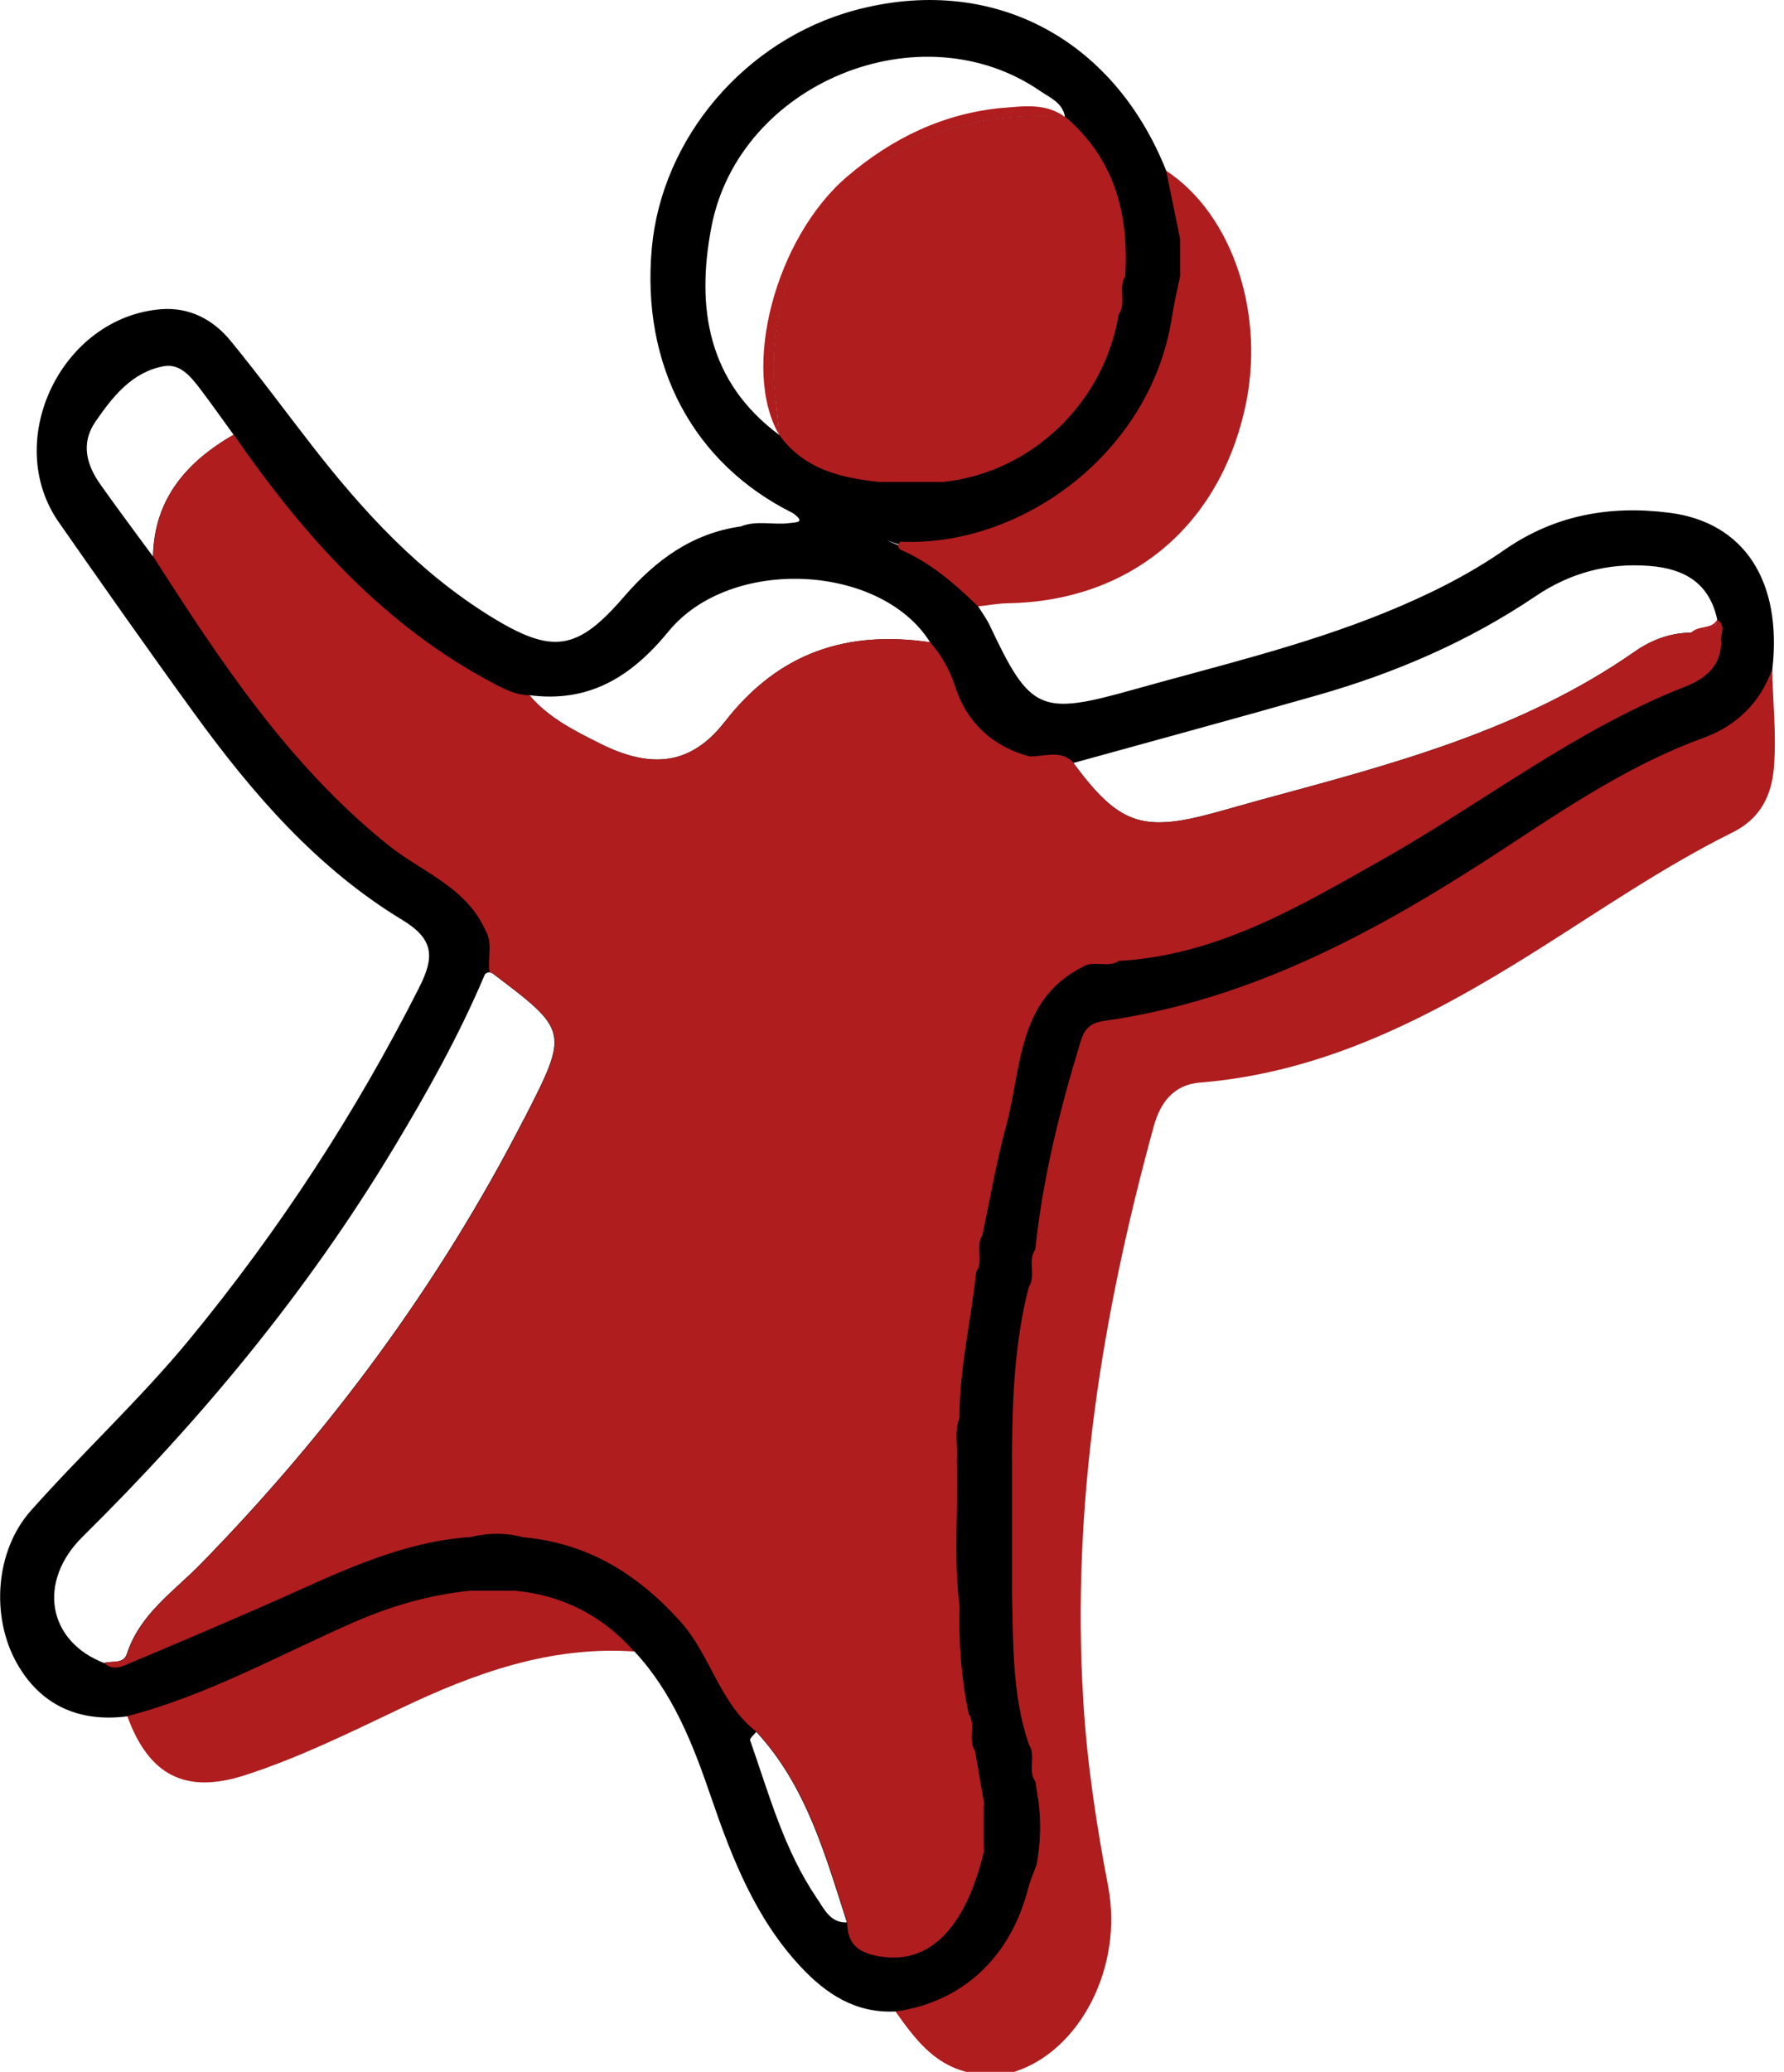 <svg width="56" height="65" viewBox="0 0 56 65" fill="none" xmlns="http://www.w3.org/2000/svg">
<g clip-path="url(#clip0_765_2590)">
<path d="M52.407 16.088C50.555 15.848 48.808 16.152 47.232 17.247C46.065 18.058 44.796 18.681 43.48 19.217C40.921 20.258 38.242 20.887 35.594 21.631C32.654 22.459 32.343 22.328 31.068 19.62C30.967 19.409 30.824 19.217 30.701 19.016C30.203 17.959 29.359 17.356 28.236 17.119C28.037 17.043 27.84 16.95 27.85 16.953C27.907 16.972 28.179 17.081 28.459 17.154C30.742 17.474 32.575 16.436 34.243 15.075C36.256 13.431 37.011 11.122 37.319 8.625C37.322 8.245 37.328 7.862 37.297 7.482C37.176 6.735 37.065 5.984 36.605 5.349C34.928 1.149 31.078 -0.83 26.819 0.326C23.394 1.255 20.778 4.32 20.461 7.779C20.122 11.467 21.761 14.545 24.888 16.097C25.309 16.401 24.995 16.385 24.758 16.413C24.26 16.474 23.746 16.318 23.255 16.516C21.723 16.73 20.575 17.579 19.589 18.719C18.124 20.418 17.35 20.539 15.419 19.351C13.164 17.962 11.398 16.046 9.787 13.971C8.937 12.879 8.115 11.761 7.237 10.691C6.688 10.021 5.94 9.631 5.055 9.701C1.925 9.953 0.064 13.83 1.846 16.385C3.251 18.397 4.662 20.405 6.105 22.391C7.931 24.905 9.955 27.245 12.637 28.867C13.636 29.474 13.636 30.036 13.158 30.981C11.163 34.922 8.769 38.588 5.969 41.995C4.405 43.895 2.598 45.562 0.968 47.395C-0.155 48.657 -0.291 50.726 0.53 52.182C1.259 53.475 2.449 54.047 4.002 53.846C5.195 54.181 6.118 53.411 7.113 53.025C9.631 52.045 11.959 50.56 14.696 50.154C15.181 49.985 15.669 49.956 16.157 50.141C17.566 50.352 18.713 51.147 19.919 51.815C21.133 53.121 21.761 54.743 22.325 56.394C22.982 58.31 23.714 60.178 25.126 61.695C25.944 62.573 26.87 63.167 28.113 63.106C29.099 63.505 29.857 62.982 30.561 62.426C31.852 61.407 32.492 59.996 32.787 58.406C32.854 57.69 32.835 56.978 32.8 56.263C32.784 56.132 32.762 56.004 32.727 55.88C32.572 55.442 32.59 54.982 32.521 54.532C32.232 53.006 32.156 51.454 32.042 49.908C31.814 48.484 31.794 47.057 32.051 45.632C32.172 43.934 32.277 42.235 32.562 40.555C32.609 40.111 32.575 39.661 32.724 39.23C33.038 37.429 33.466 35.653 33.859 33.871C34.068 32.923 34.528 32.339 35.546 32.166C39.675 31.467 43.268 29.516 46.743 27.274C49.096 25.754 51.443 24.208 54.069 23.174C55.023 22.797 55.581 22.062 55.635 20.996C55.946 18.237 54.757 16.391 52.413 16.088H52.407ZM4.798 17.454C4.25 16.707 3.695 15.966 3.159 15.21C2.715 14.587 2.525 13.907 3 13.223C3.543 12.438 4.145 11.671 5.144 11.489C5.658 11.397 5.997 11.825 6.289 12.208C6.644 12.677 6.983 13.159 7.332 13.639C5.864 14.488 4.84 15.641 4.802 17.454H4.798ZM24.361 12.585C24.402 12.939 24.431 13.294 24.463 13.648C22.218 11.981 21.843 9.66 22.332 7.118C23.198 2.606 28.893 0.271 32.651 2.855C32.958 3.065 33.355 3.219 33.431 3.666C30.802 3.516 28.43 4.142 26.524 6.074C24.745 7.878 24.06 10.068 24.358 12.585H24.361ZM16.443 35.11C13.782 40.296 10.357 44.917 6.292 49.072C5.445 49.937 4.389 50.636 3.983 51.885C3.876 52.217 3.511 52.096 3.264 52.172C1.5 51.492 1.158 49.627 2.598 48.206C6.327 44.528 9.647 40.52 12.358 36.017C13.418 34.258 14.42 32.466 15.222 30.566C15.295 30.496 15.374 30.49 15.46 30.538C17.851 32.345 17.86 32.351 16.446 35.11H16.443ZM25.636 59.546C24.612 58.038 24.139 56.288 23.546 54.596C23.527 54.539 23.67 54.424 23.74 54.334C25.309 56.027 25.902 58.192 26.584 60.312C26.052 60.331 25.868 59.881 25.636 59.546ZM22.744 22.65C21.678 24.023 20.413 24.122 18.831 23.327C18.029 22.925 17.213 22.522 16.614 21.81C18.485 22.056 19.814 21.239 20.984 19.811C22.925 17.439 27.647 17.681 29.197 20.15C26.584 19.77 24.444 20.463 22.747 22.65H22.744ZM53.092 19.849C52.439 19.846 51.83 20.083 51.326 20.434C47.764 22.925 43.658 23.985 39.564 25.096C39.072 25.23 38.584 25.374 38.089 25.508C35.844 26.118 35.115 25.853 33.694 23.937C36.253 23.228 38.816 22.535 41.368 21.807C43.797 21.114 46.1 20.124 48.205 18.703C49.287 17.972 50.473 17.652 51.779 17.755C52.873 17.841 53.657 18.288 53.904 19.438C53.818 19.948 53.32 19.629 53.089 19.849H53.092Z" fill="black"/>
<path d="M55.629 20.993C55.251 22.056 54.506 22.772 53.469 23.149C51.243 23.96 49.286 25.259 47.33 26.546C43.41 29.123 39.364 31.368 34.639 32.032C34.211 32.093 34.036 32.297 33.919 32.678C33.266 34.814 32.73 36.972 32.498 39.198C32.245 39.559 32.533 40.016 32.292 40.38C31.848 42.104 31.778 43.87 31.766 45.639C31.623 47.073 31.629 48.504 31.766 49.937C31.807 51.55 31.766 53.169 32.295 54.727C32.533 55.088 32.245 55.545 32.505 55.903L32.539 56.139C32.685 56.928 32.685 57.713 32.539 58.502C32.447 58.754 32.337 59 32.27 59.259C31.712 61.417 30.206 62.816 28.109 63.107C28.693 63.927 29.283 64.735 30.332 65C30.833 65 31.338 65 31.839 65C33.9 64.346 35.267 61.711 34.785 59.182C34.42 57.273 34.128 55.35 34.008 53.415C33.621 47.252 34.591 41.248 36.218 35.331C36.424 34.581 36.852 34.028 37.664 33.964C41.552 33.651 44.888 31.918 48.12 29.893C50.19 28.596 52.201 27.198 54.392 26.112C55.28 25.671 55.613 24.927 55.683 24.084C55.765 23.066 55.654 22.028 55.626 20.996L55.629 20.993Z" fill="#AF1D1F"/>
<path d="M36.605 5.355C36.751 6.068 36.896 6.78 37.042 7.492C37.179 7.885 37.172 8.277 37.042 8.67C36.957 9.092 36.852 9.513 36.788 9.938C36.142 14.191 32.086 17.161 28.277 16.995C28.255 16.995 28.23 17.021 28.204 17.075C28.179 17.129 28.198 17.187 28.264 17.244C29.209 17.65 29.971 18.314 30.7 19.023C31.011 18.991 31.321 18.933 31.632 18.927C35.403 18.863 38.203 16.593 39.062 12.889C39.754 9.922 38.713 6.741 36.605 5.355Z" fill="#AF1D1F"/>
<path d="M16.177 49.907C15.698 49.763 15.219 49.763 14.74 49.907C13.487 50.038 12.298 50.376 11.141 50.881C8.778 51.912 6.514 53.189 3.996 53.841C4.672 55.703 5.826 56.29 7.671 55.699C9.362 55.156 10.95 54.371 12.549 53.611C14.883 52.496 17.267 51.631 19.909 51.813C18.91 50.689 17.667 50.047 16.173 49.907H16.177Z" fill="#AF1D1F"/>
<path d="M53.691 19.728C53.567 19.769 53.412 19.75 53.275 19.769C53.259 19.769 53.247 19.776 53.231 19.779C53.221 19.779 53.215 19.782 53.206 19.785C53.19 19.788 53.177 19.795 53.161 19.801C53.155 19.801 53.148 19.808 53.142 19.811C53.123 19.82 53.104 19.833 53.088 19.852C52.435 19.849 51.826 20.085 51.322 20.436C47.761 22.927 43.654 23.988 39.56 25.099C39.068 25.233 38.58 25.377 38.085 25.511C37.806 25.587 37.549 25.648 37.312 25.696C36.96 25.766 36.652 25.801 36.37 25.801C36.367 25.801 36.363 25.801 36.36 25.801C35.602 25.795 35.054 25.511 34.435 24.85C34.293 24.696 34.144 24.521 33.991 24.326C33.956 24.281 33.922 24.237 33.887 24.192C33.823 24.112 33.763 24.029 33.696 23.943V23.924C33.262 23.671 32.751 23.959 32.314 23.732C31.153 23.419 30.348 22.666 29.986 21.548C29.809 21.002 29.555 20.564 29.2 20.149C26.587 19.769 24.446 20.462 22.75 22.649C21.684 24.023 20.419 24.122 18.836 23.326C18.652 23.234 18.468 23.141 18.285 23.046C17.672 22.723 17.083 22.359 16.62 21.81C16.217 21.81 15.871 21.64 15.526 21.458C12.056 19.635 9.532 16.809 7.338 13.635C7.163 13.737 6.995 13.839 6.837 13.951C6.827 13.957 6.818 13.964 6.808 13.97C6.64 14.085 6.481 14.206 6.332 14.331H6.326C6.177 14.462 6.037 14.593 5.911 14.73L5.901 14.74C5.72 14.931 5.562 15.136 5.422 15.353C5.406 15.375 5.391 15.398 5.378 15.423C5.029 15.995 4.823 16.659 4.807 17.454C6.919 20.756 9.072 24.01 12.174 26.504C13.226 27.35 14.619 27.816 15.231 29.174C15.488 29.598 15.291 30.068 15.367 30.508C15.399 30.508 15.434 30.518 15.469 30.537C17.86 32.344 17.869 32.351 16.455 35.11C13.794 40.296 10.369 44.916 6.304 49.071C5.457 49.936 4.401 50.636 3.995 51.884C3.983 51.926 3.964 51.961 3.945 51.99C3.938 51.999 3.932 52.002 3.925 52.009C3.91 52.028 3.894 52.047 3.875 52.06C3.868 52.066 3.859 52.066 3.849 52.073C3.83 52.086 3.808 52.095 3.786 52.105C3.786 52.105 3.78 52.105 3.776 52.105C3.624 52.153 3.431 52.127 3.279 52.172H3.275C3.478 52.376 3.729 52.328 3.935 52.239C5.375 51.635 6.811 51.022 8.241 50.399C10.353 49.48 12.405 48.385 14.764 48.222C15.316 48.091 15.868 48.078 16.42 48.228C18.437 48.41 20.003 49.368 21.361 50.875C22.315 51.939 22.588 53.443 23.752 54.334C25.321 56.026 25.914 58.191 26.596 60.312C26.596 61.059 27.018 61.295 27.7 61.391C29.14 61.595 30.306 60.557 30.896 58.044C31.026 57.562 31.026 57.083 30.896 56.601C30.798 56.042 30.703 55.486 30.605 54.928C30.367 54.567 30.649 54.117 30.405 53.759C30.176 52.648 30.088 51.523 30.122 50.387C29.923 48.873 30.088 47.353 30.034 45.833C30.072 45.376 29.951 44.913 30.119 44.466C30.116 42.927 30.484 41.429 30.643 39.906C30.887 39.552 30.611 39.105 30.839 38.747C31.083 37.597 31.28 36.438 31.588 35.305C32.076 33.51 31.927 31.383 33.972 30.342C34.328 30.106 34.772 30.381 35.127 30.147C38.218 29.972 40.794 28.436 43.394 26.967C46.571 25.172 49.47 22.886 52.901 21.541C53.526 21.296 54.039 20.893 54.03 20.108C53.957 19.919 53.843 19.801 53.71 19.721L53.691 19.728Z" fill="#AF1D1F"/>
<path d="M15.354 30.509C15.385 30.509 15.42 30.518 15.455 30.538C15.42 30.518 15.385 30.509 15.354 30.509Z" fill="#AF1D1F"/>
<path d="M3.93 51.987C3.93 51.987 3.917 52.001 3.91 52.007C3.917 52.001 3.927 51.994 3.93 51.987Z" fill="#AF1D1F"/>
<path d="M3.86 52.059C3.86 52.059 3.844 52.065 3.834 52.072C3.84 52.068 3.85 52.065 3.86 52.059Z" fill="#AF1D1F"/>
<path d="M3.76 52.102C3.607 52.15 3.414 52.124 3.262 52.169C3.414 52.124 3.607 52.15 3.76 52.102Z" fill="#AF1D1F"/>
<path d="M3.832 52.071C3.813 52.084 3.791 52.093 3.77 52.103C3.791 52.096 3.81 52.084 3.832 52.071Z" fill="#AF1D1F"/>
<path d="M3.982 51.883C3.97 51.924 3.951 51.959 3.932 51.988C3.954 51.959 3.97 51.924 3.982 51.883Z" fill="#AF1D1F"/>
<path d="M3.909 52.01C3.894 52.029 3.878 52.047 3.859 52.06C3.878 52.047 3.894 52.029 3.909 52.01Z" fill="#AF1D1F"/>
<path d="M18.276 23.046C17.664 22.724 17.074 22.36 16.611 21.811C17.074 22.357 17.664 22.721 18.276 23.046Z" fill="#AF1D1F"/>
<path d="M18.827 23.326C18.643 23.233 18.459 23.141 18.275 23.045C18.459 23.141 18.643 23.233 18.827 23.326Z" fill="#AF1D1F"/>
<path d="M53.166 19.802C53.166 19.802 53.153 19.808 53.147 19.812C53.153 19.808 53.16 19.805 53.166 19.802Z" fill="#AF1D1F"/>
<path d="M53.233 19.776C53.233 19.776 53.217 19.78 53.207 19.783C53.217 19.783 53.223 19.776 53.233 19.776Z" fill="#AF1D1F"/>
<path d="M33.69 23.939C33.756 24.028 33.816 24.108 33.88 24.188C33.816 24.108 33.756 24.025 33.69 23.939Z" fill="#AF1D1F"/>
<path d="M36.36 25.801C35.602 25.795 35.054 25.511 34.435 24.85C35.054 25.511 35.606 25.795 36.36 25.801Z" fill="#AF1D1F"/>
<path d="M34.432 24.848C34.289 24.695 34.141 24.519 33.988 24.324C34.144 24.519 34.289 24.695 34.432 24.848Z" fill="#AF1D1F"/>
<path d="M37.311 25.697C36.959 25.767 36.651 25.803 36.369 25.803C36.651 25.803 36.959 25.767 37.311 25.697Z" fill="#AF1D1F"/>
<path d="M53.275 19.77C53.412 19.748 53.567 19.77 53.691 19.729C53.567 19.77 53.412 19.751 53.275 19.77Z" fill="#AF1D1F"/>
<path d="M33.986 24.324C33.951 24.279 33.916 24.234 33.881 24.189C33.916 24.234 33.951 24.282 33.986 24.324Z" fill="#AF1D1F"/>
<path d="M53.274 19.77C53.274 19.77 53.246 19.776 53.23 19.779C53.243 19.776 53.259 19.773 53.274 19.77Z" fill="#AF1D1F"/>
<path d="M53.208 19.787C53.208 19.787 53.18 19.797 53.164 19.803C53.177 19.797 53.192 19.79 53.208 19.787Z" fill="#AF1D1F"/>
<path d="M53.145 19.812C53.126 19.822 53.107 19.834 53.092 19.853C53.107 19.838 53.126 19.825 53.145 19.812Z" fill="#AF1D1F"/>
<path d="M38.088 25.513C37.809 25.589 37.552 25.65 37.315 25.698C37.552 25.65 37.809 25.589 38.088 25.513Z" fill="#AF1D1F"/>
<path d="M5.893 14.74L5.903 14.729C5.903 14.729 5.896 14.736 5.893 14.74Z" fill="#AF1D1F"/>
<path d="M5.367 15.424C5.383 15.401 5.399 15.379 5.412 15.354C5.396 15.376 5.38 15.398 5.367 15.424Z" fill="#AF1D1F"/>
<path d="M6.826 13.954C6.826 13.954 6.808 13.966 6.799 13.972C6.808 13.966 6.817 13.96 6.826 13.954Z" fill="#AF1D1F"/>
<path d="M6.316 14.338C6.167 14.462 6.027 14.593 5.9 14.731C6.03 14.593 6.17 14.462 6.316 14.338Z" fill="#AF1D1F"/>
<path d="M6.8 13.975C6.632 14.09 6.473 14.211 6.324 14.335C6.473 14.208 6.632 14.09 6.8 13.975Z" fill="#AF1D1F"/>
<path d="M5.414 15.354C5.554 15.137 5.712 14.933 5.893 14.741C5.712 14.933 5.554 15.137 5.414 15.354Z" fill="#AF1D1F"/>
<path d="M7.329 13.638C7.155 13.74 6.987 13.842 6.828 13.954C6.99 13.845 7.155 13.74 7.329 13.638Z" fill="#AF1D1F"/>
<path d="M5.37 15.423C5.021 15.994 4.815 16.659 4.799 17.454C4.815 16.662 5.021 15.994 5.37 15.423Z" fill="#AF1D1F"/>
<path d="M33.433 3.667C30.804 3.517 28.432 4.143 26.526 6.075C24.747 7.879 24.062 10.069 24.36 12.586C24.386 12.787 24.405 12.988 24.421 13.189C24.433 13.343 24.449 13.496 24.462 13.646C25.229 14.713 26.368 14.987 27.57 15.118C28.258 15.281 28.943 15.281 29.631 15.118C32.336 14.824 34.648 12.688 35.117 9.862C35.371 9.498 35.088 9.038 35.32 8.671C35.444 6.713 34.99 4.976 33.433 3.66V3.667Z" fill="#AF1D1F"/>
<path d="M24.461 13.649C24.445 13.496 24.433 13.342 24.42 13.192C24.433 13.346 24.448 13.499 24.461 13.649Z" fill="#AF1D1F"/>
<path d="M24.359 12.584C24.385 12.785 24.404 12.986 24.42 13.188C24.401 12.986 24.382 12.785 24.359 12.584Z" fill="#AF1D1F"/>
<path d="M31.489 3.382C29.614 3.551 27.994 4.34 26.583 5.547C24.347 7.46 23.25 11.576 24.461 13.649C24.445 13.495 24.433 13.342 24.42 13.192C24.401 12.991 24.382 12.79 24.36 12.588C24.062 10.072 24.747 7.882 26.526 6.077C28.432 4.145 30.8 3.516 33.432 3.67C32.836 3.235 32.158 3.325 31.492 3.385L31.489 3.382Z" fill="#AF1D1F"/>
<path d="M31.768 45.64C31.768 47.073 31.768 48.504 31.768 49.938C31.429 48.504 31.429 47.073 31.768 45.64Z" fill="black"/>
<path d="M27.57 15.12C28.259 15.12 28.943 15.12 29.632 15.12C28.943 15.459 28.259 15.455 27.57 15.12Z" fill="black"/>
<path d="M14.742 49.906C15.221 49.906 15.7 49.906 16.179 49.906C15.7 49.568 15.221 49.571 14.742 49.906Z" fill="black"/>
<path d="M53.903 19.439C53.817 19.949 53.319 19.63 53.088 19.85C53.395 19.937 53.703 20.026 54.011 20.112C54.027 19.879 54.179 19.624 53.903 19.439Z" fill="#AF1D1F"/>
<path d="M53.903 19.439C53.725 19.764 53.307 19.605 53.088 19.85C53.316 19.63 53.817 19.949 53.903 19.439Z" fill="#AF1D1F"/>
<path d="M32.307 23.729C32.728 24.106 33.23 23.879 33.696 23.921C33.28 23.503 32.776 23.748 32.307 23.729Z" fill="#AF1D1F"/>
<path d="M30.881 58.044C30.881 57.562 30.881 57.083 30.881 56.601C31.201 57.083 31.201 57.562 30.881 58.044Z" fill="black"/>
<path d="M37.043 7.492C37.344 7.885 37.338 8.278 37.043 8.667C37.043 8.275 37.043 7.882 37.043 7.492Z" fill="#AF1D1F"/>
</g>
<defs>
<clipPath id="clip0_765_2590">
<rect width="55.714" height="65" fill="white"/>
</clipPath>
</defs>
</svg>
